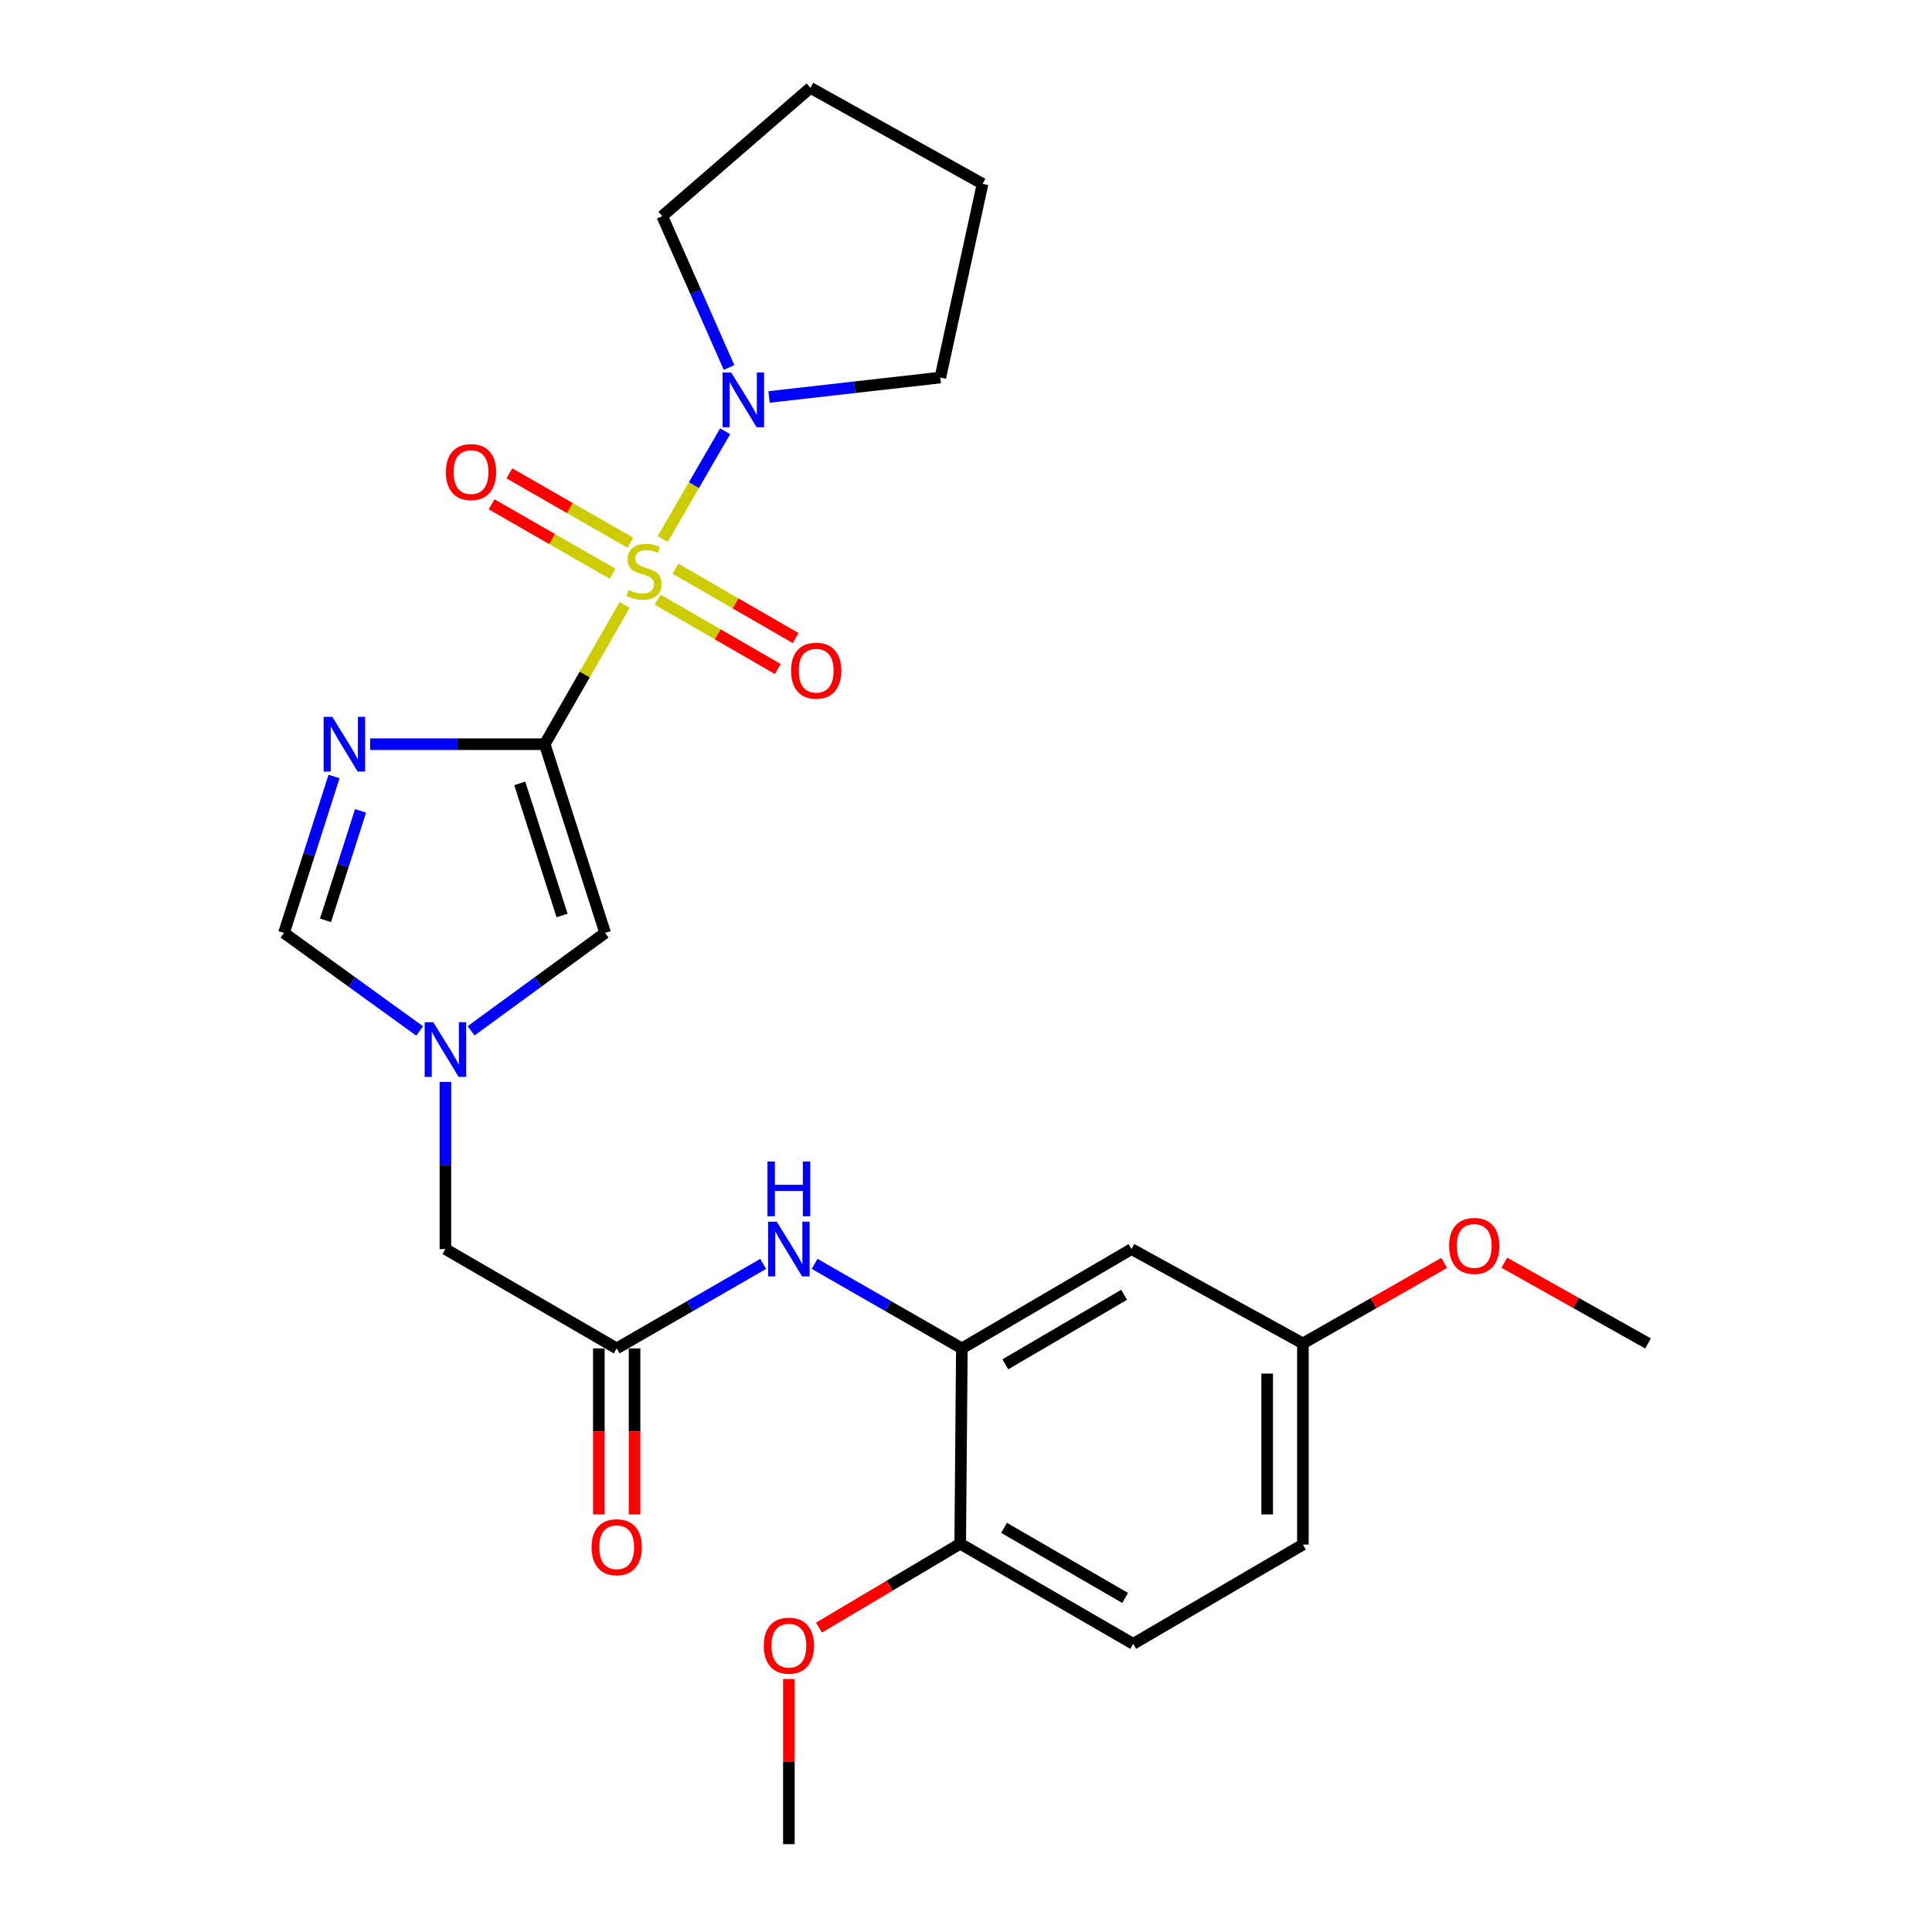 <?xml version='1.0' encoding='iso-8859-1'?>
<svg version='1.1' baseProfile='full'
              xmlns='http://www.w3.org/2000/svg'
                      xmlns:rdkit='http://www.rdkit.org/xml'
                      xmlns:xlink='http://www.w3.org/1999/xlink'
                  xml:space='preserve'
width='1000px' height='1000px' viewBox='0 0 1000 1000'>
<!-- END OF HEADER -->
<rect style='opacity:1.0;fill:#FFFFFF;stroke:none' width='1000' height='1000' x='0' y='0'> </rect>
<path class='bond-0' d='M 323.33,313.105 L 302.637,349.15' style='fill:none;fill-rule:evenodd;stroke:#CCCC00;stroke-width:6px;stroke-linecap:butt;stroke-linejoin:miter;stroke-opacity:1' />
<path class='bond-0' d='M 302.637,349.15 L 281.944,385.195' style='fill:none;fill-rule:evenodd;stroke:#000000;stroke-width:6px;stroke-linecap:butt;stroke-linejoin:miter;stroke-opacity:1' />
<path class='bond-3' d='M 343.025,278.962 L 359.182,251.089' style='fill:none;fill-rule:evenodd;stroke:#CCCC00;stroke-width:6px;stroke-linecap:butt;stroke-linejoin:miter;stroke-opacity:1' />
<path class='bond-3' d='M 359.182,251.089 L 375.34,223.216' style='fill:none;fill-rule:evenodd;stroke:#0000FF;stroke-width:6px;stroke-linecap:butt;stroke-linejoin:miter;stroke-opacity:1' />
<path class='bond-9' d='M 340.386,310.374 L 371.492,328.325' style='fill:none;fill-rule:evenodd;stroke:#CCCC00;stroke-width:6px;stroke-linecap:butt;stroke-linejoin:miter;stroke-opacity:1' />
<path class='bond-9' d='M 371.492,328.325 L 402.598,346.277' style='fill:none;fill-rule:evenodd;stroke:#FF0000;stroke-width:6px;stroke-linecap:butt;stroke-linejoin:miter;stroke-opacity:1' />
<path class='bond-9' d='M 349.626,294.363 L 380.732,312.315' style='fill:none;fill-rule:evenodd;stroke:#CCCC00;stroke-width:6px;stroke-linecap:butt;stroke-linejoin:miter;stroke-opacity:1' />
<path class='bond-9' d='M 380.732,312.315 L 411.838,330.266' style='fill:none;fill-rule:evenodd;stroke:#FF0000;stroke-width:6px;stroke-linecap:butt;stroke-linejoin:miter;stroke-opacity:1' />
<path class='bond-10' d='M 326.293,280.937 L 294.97,262.966' style='fill:none;fill-rule:evenodd;stroke:#CCCC00;stroke-width:6px;stroke-linecap:butt;stroke-linejoin:miter;stroke-opacity:1' />
<path class='bond-10' d='M 294.97,262.966 L 263.647,244.995' style='fill:none;fill-rule:evenodd;stroke:#FF0000;stroke-width:6px;stroke-linecap:butt;stroke-linejoin:miter;stroke-opacity:1' />
<path class='bond-10' d='M 317.094,296.971 L 285.771,278.999' style='fill:none;fill-rule:evenodd;stroke:#CCCC00;stroke-width:6px;stroke-linecap:butt;stroke-linejoin:miter;stroke-opacity:1' />
<path class='bond-10' d='M 285.771,278.999 L 254.448,261.028' style='fill:none;fill-rule:evenodd;stroke:#FF0000;stroke-width:6px;stroke-linecap:butt;stroke-linejoin:miter;stroke-opacity:1' />
<path class='bond-1' d='M 281.944,385.195 L 236.769,385.195' style='fill:none;fill-rule:evenodd;stroke:#000000;stroke-width:6px;stroke-linecap:butt;stroke-linejoin:miter;stroke-opacity:1' />
<path class='bond-1' d='M 236.769,385.195 L 191.594,385.195' style='fill:none;fill-rule:evenodd;stroke:#0000FF;stroke-width:6px;stroke-linecap:butt;stroke-linejoin:miter;stroke-opacity:1' />
<path class='bond-2' d='M 281.944,385.195 L 313.226,482.87' style='fill:none;fill-rule:evenodd;stroke:#000000;stroke-width:6px;stroke-linecap:butt;stroke-linejoin:miter;stroke-opacity:1' />
<path class='bond-2' d='M 269.032,405.485 L 290.929,473.857' style='fill:none;fill-rule:evenodd;stroke:#000000;stroke-width:6px;stroke-linecap:butt;stroke-linejoin:miter;stroke-opacity:1' />
<path class='bond-5' d='M 172.908,401.919 L 159.949,442.395' style='fill:none;fill-rule:evenodd;stroke:#0000FF;stroke-width:6px;stroke-linecap:butt;stroke-linejoin:miter;stroke-opacity:1' />
<path class='bond-5' d='M 159.949,442.395 L 146.991,482.87' style='fill:none;fill-rule:evenodd;stroke:#000000;stroke-width:6px;stroke-linecap:butt;stroke-linejoin:miter;stroke-opacity:1' />
<path class='bond-5' d='M 186.625,419.698 L 177.554,448.031' style='fill:none;fill-rule:evenodd;stroke:#0000FF;stroke-width:6px;stroke-linecap:butt;stroke-linejoin:miter;stroke-opacity:1' />
<path class='bond-5' d='M 177.554,448.031 L 168.483,476.364' style='fill:none;fill-rule:evenodd;stroke:#000000;stroke-width:6px;stroke-linecap:butt;stroke-linejoin:miter;stroke-opacity:1' />
<path class='bond-4' d='M 313.226,482.87 L 278.535,508.211' style='fill:none;fill-rule:evenodd;stroke:#000000;stroke-width:6px;stroke-linecap:butt;stroke-linejoin:miter;stroke-opacity:1' />
<path class='bond-4' d='M 278.535,508.211 L 243.844,533.551' style='fill:none;fill-rule:evenodd;stroke:#0000FF;stroke-width:6px;stroke-linecap:butt;stroke-linejoin:miter;stroke-opacity:1' />
<path class='bond-19' d='M 398.059,205.467 L 442.39,200.439' style='fill:none;fill-rule:evenodd;stroke:#0000FF;stroke-width:6px;stroke-linecap:butt;stroke-linejoin:miter;stroke-opacity:1' />
<path class='bond-19' d='M 442.39,200.439 L 486.721,195.412' style='fill:none;fill-rule:evenodd;stroke:#000000;stroke-width:6px;stroke-linecap:butt;stroke-linejoin:miter;stroke-opacity:1' />
<path class='bond-20' d='M 377.357,190.217 L 360.07,151.048' style='fill:none;fill-rule:evenodd;stroke:#0000FF;stroke-width:6px;stroke-linecap:butt;stroke-linejoin:miter;stroke-opacity:1' />
<path class='bond-20' d='M 360.07,151.048 L 342.782,111.879' style='fill:none;fill-rule:evenodd;stroke:#000000;stroke-width:6px;stroke-linecap:butt;stroke-linejoin:miter;stroke-opacity:1' />
<path class='bond-13' d='M 230.545,560.007 L 230.545,603.262' style='fill:none;fill-rule:evenodd;stroke:#0000FF;stroke-width:6px;stroke-linecap:butt;stroke-linejoin:miter;stroke-opacity:1' />
<path class='bond-13' d='M 230.545,603.262 L 230.545,646.517' style='fill:none;fill-rule:evenodd;stroke:#000000;stroke-width:6px;stroke-linecap:butt;stroke-linejoin:miter;stroke-opacity:1' />
<path class='bond-27' d='M 217.227,533.64 L 182.109,508.255' style='fill:none;fill-rule:evenodd;stroke:#0000FF;stroke-width:6px;stroke-linecap:butt;stroke-linejoin:miter;stroke-opacity:1' />
<path class='bond-27' d='M 182.109,508.255 L 146.991,482.87' style='fill:none;fill-rule:evenodd;stroke:#000000;stroke-width:6px;stroke-linecap:butt;stroke-linejoin:miter;stroke-opacity:1' />
<path class='bond-6' d='M 497.854,697.927 L 459.749,676.047' style='fill:none;fill-rule:evenodd;stroke:#000000;stroke-width:6px;stroke-linecap:butt;stroke-linejoin:miter;stroke-opacity:1' />
<path class='bond-6' d='M 459.749,676.047 L 421.644,654.166' style='fill:none;fill-rule:evenodd;stroke:#0000FF;stroke-width:6px;stroke-linecap:butt;stroke-linejoin:miter;stroke-opacity:1' />
<path class='bond-11' d='M 497.854,697.927 L 585.68,646.517' style='fill:none;fill-rule:evenodd;stroke:#000000;stroke-width:6px;stroke-linecap:butt;stroke-linejoin:miter;stroke-opacity:1' />
<path class='bond-11' d='M 520.366,706.169 L 581.844,670.182' style='fill:none;fill-rule:evenodd;stroke:#000000;stroke-width:6px;stroke-linecap:butt;stroke-linejoin:miter;stroke-opacity:1' />
<path class='bond-12' d='M 497.854,697.927 L 497.001,799.032' style='fill:none;fill-rule:evenodd;stroke:#000000;stroke-width:6px;stroke-linecap:butt;stroke-linejoin:miter;stroke-opacity:1' />
<path class='bond-7' d='M 395.011,654.196 L 357.107,676.062' style='fill:none;fill-rule:evenodd;stroke:#0000FF;stroke-width:6px;stroke-linecap:butt;stroke-linejoin:miter;stroke-opacity:1' />
<path class='bond-7' d='M 357.107,676.062 L 319.203,697.927' style='fill:none;fill-rule:evenodd;stroke:#000000;stroke-width:6px;stroke-linecap:butt;stroke-linejoin:miter;stroke-opacity:1' />
<path class='bond-8' d='M 319.203,697.927 L 230.545,646.517' style='fill:none;fill-rule:evenodd;stroke:#000000;stroke-width:6px;stroke-linecap:butt;stroke-linejoin:miter;stroke-opacity:1' />
<path class='bond-14' d='M 309.96,697.927 L 309.96,740.897' style='fill:none;fill-rule:evenodd;stroke:#000000;stroke-width:6px;stroke-linecap:butt;stroke-linejoin:miter;stroke-opacity:1' />
<path class='bond-14' d='M 309.96,740.897 L 309.96,783.867' style='fill:none;fill-rule:evenodd;stroke:#FF0000;stroke-width:6px;stroke-linecap:butt;stroke-linejoin:miter;stroke-opacity:1' />
<path class='bond-14' d='M 328.445,697.927 L 328.445,740.897' style='fill:none;fill-rule:evenodd;stroke:#000000;stroke-width:6px;stroke-linecap:butt;stroke-linejoin:miter;stroke-opacity:1' />
<path class='bond-14' d='M 328.445,740.897 L 328.445,783.867' style='fill:none;fill-rule:evenodd;stroke:#FF0000;stroke-width:6px;stroke-linecap:butt;stroke-linejoin:miter;stroke-opacity:1' />
<path class='bond-16' d='M 585.68,646.517 L 674.379,695.36' style='fill:none;fill-rule:evenodd;stroke:#000000;stroke-width:6px;stroke-linecap:butt;stroke-linejoin:miter;stroke-opacity:1' />
<path class='bond-15' d='M 497.001,799.032 L 586.532,850.863' style='fill:none;fill-rule:evenodd;stroke:#000000;stroke-width:6px;stroke-linecap:butt;stroke-linejoin:miter;stroke-opacity:1' />
<path class='bond-15' d='M 519.692,790.809 L 582.364,827.09' style='fill:none;fill-rule:evenodd;stroke:#000000;stroke-width:6px;stroke-linecap:butt;stroke-linejoin:miter;stroke-opacity:1' />
<path class='bond-18' d='M 497.001,799.032 L 460.451,820.746' style='fill:none;fill-rule:evenodd;stroke:#000000;stroke-width:6px;stroke-linecap:butt;stroke-linejoin:miter;stroke-opacity:1' />
<path class='bond-18' d='M 460.451,820.746 L 423.901,842.46' style='fill:none;fill-rule:evenodd;stroke:#FF0000;stroke-width:6px;stroke-linecap:butt;stroke-linejoin:miter;stroke-opacity:1' />
<path class='bond-17' d='M 586.532,850.863 L 674.379,799.474' style='fill:none;fill-rule:evenodd;stroke:#000000;stroke-width:6px;stroke-linecap:butt;stroke-linejoin:miter;stroke-opacity:1' />
<path class='bond-21' d='M 674.379,695.36 L 710.942,674.518' style='fill:none;fill-rule:evenodd;stroke:#000000;stroke-width:6px;stroke-linecap:butt;stroke-linejoin:miter;stroke-opacity:1' />
<path class='bond-21' d='M 710.942,674.518 L 747.506,653.677' style='fill:none;fill-rule:evenodd;stroke:#FF0000;stroke-width:6px;stroke-linecap:butt;stroke-linejoin:miter;stroke-opacity:1' />
<path class='bond-28' d='M 674.379,695.36 L 674.379,799.474' style='fill:none;fill-rule:evenodd;stroke:#000000;stroke-width:6px;stroke-linecap:butt;stroke-linejoin:miter;stroke-opacity:1' />
<path class='bond-28' d='M 655.893,710.977 L 655.893,783.857' style='fill:none;fill-rule:evenodd;stroke:#000000;stroke-width:6px;stroke-linecap:butt;stroke-linejoin:miter;stroke-opacity:1' />
<path class='bond-22' d='M 408.323,869.046 L 408.323,911.796' style='fill:none;fill-rule:evenodd;stroke:#FF0000;stroke-width:6px;stroke-linecap:butt;stroke-linejoin:miter;stroke-opacity:1' />
<path class='bond-22' d='M 408.323,911.796 L 408.323,954.545' style='fill:none;fill-rule:evenodd;stroke:#000000;stroke-width:6px;stroke-linecap:butt;stroke-linejoin:miter;stroke-opacity:1' />
<path class='bond-25' d='M 486.721,195.412 L 508.575,95.16' style='fill:none;fill-rule:evenodd;stroke:#000000;stroke-width:6px;stroke-linecap:butt;stroke-linejoin:miter;stroke-opacity:1' />
<path class='bond-24' d='M 342.782,111.879 L 419.455,45.455' style='fill:none;fill-rule:evenodd;stroke:#000000;stroke-width:6px;stroke-linecap:butt;stroke-linejoin:miter;stroke-opacity:1' />
<path class='bond-23' d='M 778.637,653.567 L 815.823,674.463' style='fill:none;fill-rule:evenodd;stroke:#FF0000;stroke-width:6px;stroke-linecap:butt;stroke-linejoin:miter;stroke-opacity:1' />
<path class='bond-23' d='M 815.823,674.463 L 853.009,695.36' style='fill:none;fill-rule:evenodd;stroke:#000000;stroke-width:6px;stroke-linecap:butt;stroke-linejoin:miter;stroke-opacity:1' />
<path class='bond-26' d='M 419.455,45.455 L 508.575,95.16' style='fill:none;fill-rule:evenodd;stroke:#000000;stroke-width:6px;stroke-linecap:butt;stroke-linejoin:miter;stroke-opacity:1' />
<path  class='atom-0' d='M 325.354 305.364
Q 325.674 305.484, 326.994 306.044
Q 328.314 306.604, 329.754 306.964
Q 331.234 307.284, 332.674 307.284
Q 335.354 307.284, 336.914 306.004
Q 338.474 304.684, 338.474 302.404
Q 338.474 300.844, 337.674 299.884
Q 336.914 298.924, 335.714 298.404
Q 334.514 297.884, 332.514 297.284
Q 329.994 296.524, 328.474 295.804
Q 326.994 295.084, 325.914 293.564
Q 324.874 292.044, 324.874 289.484
Q 324.874 285.924, 327.274 283.724
Q 329.714 281.524, 334.514 281.524
Q 337.794 281.524, 341.514 283.084
L 340.594 286.164
Q 337.194 284.764, 334.634 284.764
Q 331.874 284.764, 330.354 285.924
Q 328.834 287.044, 328.874 289.004
Q 328.874 290.524, 329.634 291.444
Q 330.434 292.364, 331.554 292.884
Q 332.714 293.404, 334.634 294.004
Q 337.194 294.804, 338.714 295.604
Q 340.234 296.404, 341.314 298.044
Q 342.434 299.644, 342.434 302.404
Q 342.434 306.324, 339.794 308.444
Q 337.194 310.524, 332.834 310.524
Q 330.314 310.524, 328.394 309.964
Q 326.514 309.444, 324.274 308.524
L 325.354 305.364
' fill='#CCCC00'/>
<path  class='atom-2' d='M 172.002 371.035
L 181.282 386.035
Q 182.202 387.515, 183.682 390.195
Q 185.162 392.875, 185.242 393.035
L 185.242 371.035
L 189.002 371.035
L 189.002 399.355
L 185.122 399.355
L 175.162 382.955
Q 174.002 381.035, 172.762 378.835
Q 171.562 376.635, 171.202 375.955
L 171.202 399.355
L 167.522 399.355
L 167.522 371.035
L 172.002 371.035
' fill='#0000FF'/>
<path  class='atom-4' d='M 378.494 192.816
L 387.774 207.816
Q 388.694 209.296, 390.174 211.976
Q 391.654 214.656, 391.734 214.816
L 391.734 192.816
L 395.494 192.816
L 395.494 221.136
L 391.614 221.136
L 381.654 204.736
Q 380.494 202.816, 379.254 200.616
Q 378.054 198.416, 377.694 197.736
L 377.694 221.136
L 374.014 221.136
L 374.014 192.816
L 378.494 192.816
' fill='#0000FF'/>
<path  class='atom-5' d='M 224.285 529.106
L 233.565 544.106
Q 234.485 545.586, 235.965 548.266
Q 237.445 550.946, 237.525 551.106
L 237.525 529.106
L 241.285 529.106
L 241.285 557.426
L 237.405 557.426
L 227.445 541.026
Q 226.285 539.106, 225.045 536.906
Q 223.845 534.706, 223.485 534.026
L 223.485 557.426
L 219.805 557.426
L 219.805 529.106
L 224.285 529.106
' fill='#0000FF'/>
<path  class='atom-8' d='M 402.063 632.357
L 411.343 647.357
Q 412.263 648.837, 413.743 651.517
Q 415.223 654.197, 415.303 654.357
L 415.303 632.357
L 419.063 632.357
L 419.063 660.677
L 415.183 660.677
L 405.223 644.277
Q 404.063 642.357, 402.823 640.157
Q 401.623 637.957, 401.263 637.277
L 401.263 660.677
L 397.583 660.677
L 397.583 632.357
L 402.063 632.357
' fill='#0000FF'/>
<path  class='atom-8' d='M 397.243 601.205
L 401.083 601.205
L 401.083 613.245
L 415.563 613.245
L 415.563 601.205
L 419.403 601.205
L 419.403 629.525
L 415.563 629.525
L 415.563 616.445
L 401.083 616.445
L 401.083 629.525
L 397.243 629.525
L 397.243 601.205
' fill='#0000FF'/>
<path  class='atom-10' d='M 409.454 347.144
Q 409.454 340.344, 412.814 336.544
Q 416.174 332.744, 422.454 332.744
Q 428.734 332.744, 432.094 336.544
Q 435.454 340.344, 435.454 347.144
Q 435.454 354.024, 432.054 357.944
Q 428.654 361.824, 422.454 361.824
Q 416.214 361.824, 412.814 357.944
Q 409.454 354.064, 409.454 347.144
M 422.454 358.624
Q 426.774 358.624, 429.094 355.744
Q 431.454 352.824, 431.454 347.144
Q 431.454 341.584, 429.094 338.784
Q 426.774 335.944, 422.454 335.944
Q 418.134 335.944, 415.774 338.744
Q 413.454 341.544, 413.454 347.144
Q 413.454 352.864, 415.774 355.744
Q 418.134 358.624, 422.454 358.624
' fill='#FF0000'/>
<path  class='atom-11' d='M 230.803 244.345
Q 230.803 237.545, 234.163 233.745
Q 237.523 229.945, 243.803 229.945
Q 250.083 229.945, 253.443 233.745
Q 256.803 237.545, 256.803 244.345
Q 256.803 251.225, 253.403 255.145
Q 250.003 259.025, 243.803 259.025
Q 237.563 259.025, 234.163 255.145
Q 230.803 251.265, 230.803 244.345
M 243.803 255.825
Q 248.123 255.825, 250.443 252.945
Q 252.803 250.025, 252.803 244.345
Q 252.803 238.785, 250.443 235.985
Q 248.123 233.145, 243.803 233.145
Q 239.483 233.145, 237.123 235.945
Q 234.803 238.745, 234.803 244.345
Q 234.803 250.065, 237.123 252.945
Q 239.483 255.825, 243.803 255.825
' fill='#FF0000'/>
<path  class='atom-15' d='M 306.203 800.837
Q 306.203 794.037, 309.563 790.237
Q 312.923 786.437, 319.203 786.437
Q 325.483 786.437, 328.843 790.237
Q 332.203 794.037, 332.203 800.837
Q 332.203 807.717, 328.803 811.637
Q 325.403 815.517, 319.203 815.517
Q 312.963 815.517, 309.563 811.637
Q 306.203 807.757, 306.203 800.837
M 319.203 812.317
Q 323.523 812.317, 325.843 809.437
Q 328.203 806.517, 328.203 800.837
Q 328.203 795.277, 325.843 792.477
Q 323.523 789.637, 319.203 789.637
Q 314.883 789.637, 312.523 792.437
Q 310.203 795.237, 310.203 800.837
Q 310.203 806.557, 312.523 809.437
Q 314.883 812.317, 319.203 812.317
' fill='#FF0000'/>
<path  class='atom-19' d='M 395.323 851.795
Q 395.323 844.995, 398.683 841.195
Q 402.043 837.395, 408.323 837.395
Q 414.603 837.395, 417.963 841.195
Q 421.323 844.995, 421.323 851.795
Q 421.323 858.675, 417.923 862.595
Q 414.523 866.475, 408.323 866.475
Q 402.083 866.475, 398.683 862.595
Q 395.323 858.715, 395.323 851.795
M 408.323 863.275
Q 412.643 863.275, 414.963 860.395
Q 417.323 857.475, 417.323 851.795
Q 417.323 846.235, 414.963 843.435
Q 412.643 840.595, 408.323 840.595
Q 404.003 840.595, 401.643 843.395
Q 399.323 846.195, 399.323 851.795
Q 399.323 857.515, 401.643 860.395
Q 404.003 863.275, 408.323 863.275
' fill='#FF0000'/>
<path  class='atom-22' d='M 750.057 644.892
Q 750.057 638.092, 753.417 634.292
Q 756.777 630.492, 763.057 630.492
Q 769.337 630.492, 772.697 634.292
Q 776.057 638.092, 776.057 644.892
Q 776.057 651.772, 772.657 655.692
Q 769.257 659.572, 763.057 659.572
Q 756.817 659.572, 753.417 655.692
Q 750.057 651.812, 750.057 644.892
M 763.057 656.372
Q 767.377 656.372, 769.697 653.492
Q 772.057 650.572, 772.057 644.892
Q 772.057 639.332, 769.697 636.532
Q 767.377 633.692, 763.057 633.692
Q 758.737 633.692, 756.377 636.492
Q 754.057 639.292, 754.057 644.892
Q 754.057 650.612, 756.377 653.492
Q 758.737 656.372, 763.057 656.372
' fill='#FF0000'/>
</svg>
